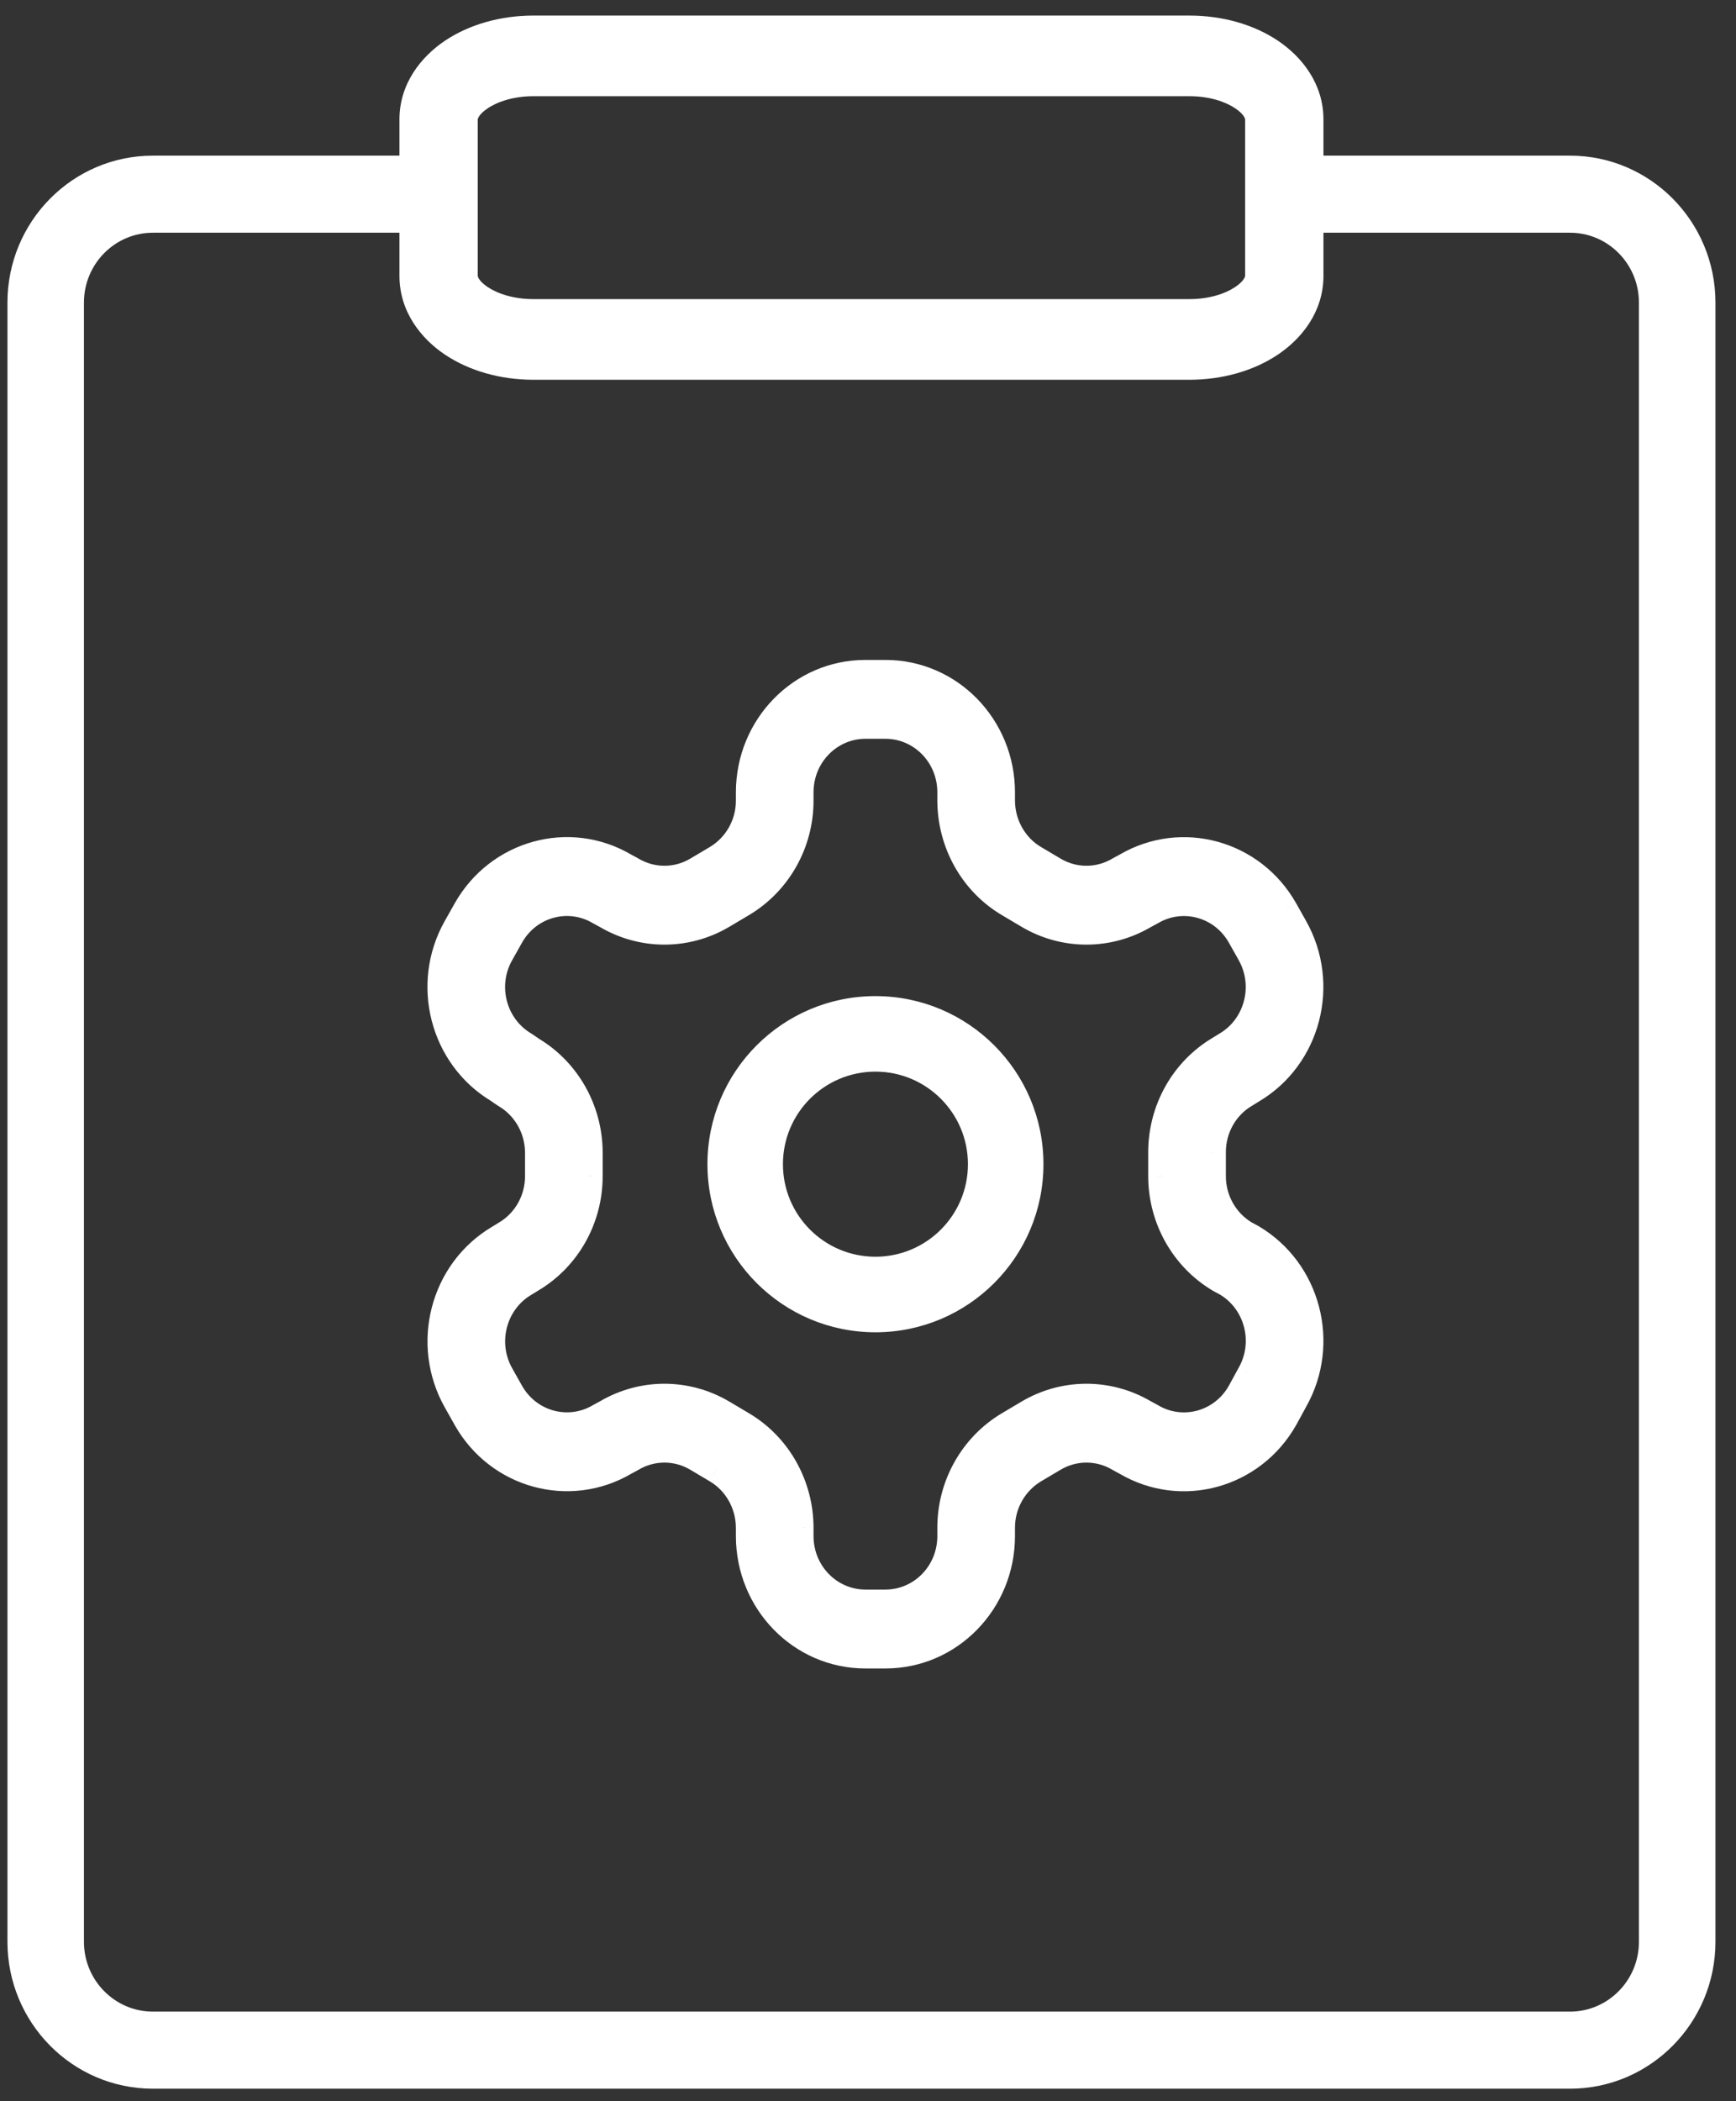 <svg xmlns="http://www.w3.org/2000/svg" width="62" height="75" viewBox="0 0 62 75" fill="none"><rect x="0" y="0" width="62" height="75" fill="#333333" stroke="none"/><mask id="path-1-outside-1_903_1370" maskUnits="userSpaceOnUse" x="-0.234" y="0.056" width="62" height="75" fill="black"><rect fill="white" x="-0.234" y="0.056" width="62" height="75"></rect><path fill-rule="evenodd" clip-rule="evenodd" d="M16.562 4.263C16.562 4.066 16.683 3.757 17.14 3.45C17.588 3.15 18.261 2.934 19.05 2.934H42.482C43.273 2.934 43.945 3.15 44.392 3.45C44.849 3.756 44.969 4.065 44.969 4.263V9.848C44.969 10.045 44.849 10.355 44.391 10.661C43.943 10.961 43.27 11.177 42.482 11.177H19.05C18.259 11.177 17.586 10.961 17.139 10.661C16.683 10.355 16.562 10.046 16.562 9.848V4.263ZM19.05 1.056C17.97 1.056 16.95 1.347 16.172 1.868C15.404 2.382 14.766 3.207 14.766 4.263V6.056H5.461C2.869 6.056 0.766 8.181 0.766 10.801V69.311C0.766 71.93 2.869 74.056 5.461 74.056H56.071C58.663 74.056 60.766 71.93 60.766 69.311V10.801C60.766 8.181 58.663 6.056 56.071 6.056H46.766V4.263C46.766 3.208 46.13 2.383 45.361 1.868C44.583 1.347 43.563 1.056 42.482 1.056H19.05ZM46.766 7.807V9.848C46.766 10.905 46.127 11.729 45.359 12.243C44.581 12.764 43.561 13.056 42.482 13.056H19.05C17.968 13.056 16.948 12.764 16.17 12.243C15.402 11.728 14.766 10.904 14.766 9.848V7.807H5.461C3.825 7.807 2.498 9.148 2.498 10.801V69.311C2.498 70.963 3.825 72.305 5.461 72.305H56.071C57.706 72.305 59.033 70.963 59.033 69.311V10.801C59.033 9.148 57.706 7.807 56.071 7.807H46.766ZM26.782 28.28C26.782 25.946 28.628 24.056 30.909 24.056H31.622C33.903 24.056 35.749 25.946 35.749 28.28V28.578C35.753 29.442 36.203 30.239 36.927 30.666L36.93 30.667L37.626 31.08C38.353 31.511 39.25 31.511 39.977 31.08L39.994 31.07L40.008 31.062L40.238 30.938C42.205 29.79 44.718 30.478 45.857 32.491L45.858 32.492L46.212 33.123C47.345 35.137 46.677 37.717 44.711 38.886L44.473 39.033L44.458 39.041C43.725 39.472 43.278 40.273 43.281 41.137L43.281 41.141L43.281 41.971L43.281 41.974C43.278 42.832 43.723 43.629 44.446 44.063L44.674 44.186C44.684 44.191 44.694 44.197 44.705 44.203C46.672 45.369 47.351 47.948 46.215 49.966L45.863 50.609L45.857 50.621C44.72 52.631 42.207 53.328 40.237 52.173L40.008 52.049C39.998 52.043 39.987 52.037 39.977 52.031C39.25 51.6 38.353 51.6 37.626 52.031L36.93 52.444C36.199 52.878 35.749 53.674 35.749 54.532V54.831C35.749 57.166 33.903 59.056 31.622 59.056H30.909C28.628 59.056 26.782 57.166 26.782 54.831V54.533C26.778 53.669 26.328 52.872 25.604 52.446L25.601 52.444L24.905 52.031C24.179 51.6 23.281 51.6 22.554 52.031C22.544 52.037 22.534 52.043 22.523 52.049L22.293 52.173C20.326 53.322 17.813 52.633 16.675 50.621L16.674 50.619L16.319 49.988C15.186 47.974 15.854 45.395 17.82 44.225L18.059 44.079L18.073 44.07C18.806 43.639 19.254 42.839 19.251 41.974L19.251 41.971V41.131C19.243 40.273 18.795 39.487 18.071 39.058C18.054 39.048 18.037 39.037 18.02 39.026L17.799 38.874C15.851 37.7 15.184 35.132 16.32 33.122L16.32 33.121L16.675 32.491C17.811 30.48 20.324 29.783 22.294 30.939L22.523 31.062C22.534 31.068 22.544 31.074 22.554 31.08C23.281 31.511 24.179 31.511 24.905 31.08L25.601 30.667C26.332 30.233 26.782 29.438 26.782 28.58V28.28ZM30.909 25.871C29.608 25.871 28.555 26.948 28.555 28.28V28.58C28.555 30.091 27.764 31.482 26.491 32.237L25.795 32.65C24.523 33.405 22.955 33.408 21.681 32.66L21.452 32.536C21.442 32.531 21.432 32.525 21.422 32.519C20.3 31.855 18.861 32.248 18.21 33.399L18.209 33.4L17.856 34.029L17.855 34.031C17.205 35.179 17.59 36.653 18.715 37.319C18.732 37.329 18.749 37.34 18.766 37.352L18.986 37.503C20.239 38.258 21.012 39.63 21.024 41.12L21.024 41.127V41.969C21.029 43.479 20.247 44.881 18.964 45.639L18.727 45.785L18.715 45.792C17.592 46.457 17.208 47.931 17.856 49.082L18.209 49.712L18.21 49.712C18.86 50.861 20.299 51.254 21.423 50.591C21.433 50.586 21.443 50.58 21.452 50.575L21.681 50.451C22.955 49.703 24.523 49.707 25.795 50.461L26.488 50.872L26.489 50.873C27.768 51.627 28.549 53.025 28.555 54.528L28.555 54.532L28.555 54.831C28.555 56.163 29.608 57.24 30.909 57.24H31.622C32.924 57.24 33.976 56.163 33.976 54.831V54.532C33.976 53.021 34.768 51.629 36.041 50.874L36.737 50.461C38.008 49.707 39.576 49.703 40.85 50.451L41.079 50.575C41.089 50.581 41.099 50.586 41.109 50.592C42.23 51.256 43.666 50.864 44.319 49.717L44.67 49.074L44.677 49.063C45.323 47.919 44.944 46.453 43.83 45.782L43.603 45.66C43.597 45.657 43.592 45.654 43.587 45.651C43.582 45.648 43.578 45.645 43.573 45.643C42.293 44.886 41.503 43.484 41.508 41.969V41.142C41.503 39.633 42.284 38.231 43.567 37.472L43.804 37.326L43.816 37.319C44.939 36.654 45.323 35.18 44.676 34.029L44.322 33.4L44.321 33.399C43.671 32.25 42.232 31.857 41.108 32.52C41.098 32.526 41.089 32.531 41.079 32.536L40.85 32.66C39.576 33.408 38.008 33.405 36.737 32.65L36.043 32.239L36.042 32.238C34.763 31.485 33.982 30.087 33.976 28.583L33.976 28.58V28.28C33.976 26.948 32.924 25.871 31.622 25.871H30.909ZM27.462 41.556C27.462 39.455 29.165 37.752 31.266 37.752C33.366 37.752 35.069 39.455 35.069 41.556C35.069 43.656 33.366 45.359 31.266 45.359C29.165 45.359 27.462 43.656 27.462 41.556ZM31.266 36.056C28.228 36.056 25.766 38.518 25.766 41.556C25.766 44.593 28.228 47.056 31.266 47.056C34.303 47.056 36.766 44.593 36.766 41.556C36.766 38.518 34.303 36.056 31.266 36.056Z"></path></mask><path fill-rule="evenodd" clip-rule="evenodd" d="M16.562 4.263C16.562 4.066 16.683 3.757 17.14 3.45C17.588 3.15 18.261 2.934 19.05 2.934H42.482C43.273 2.934 43.945 3.15 44.392 3.45C44.849 3.756 44.969 4.065 44.969 4.263V9.848C44.969 10.045 44.849 10.355 44.391 10.661C43.943 10.961 43.27 11.177 42.482 11.177H19.05C18.259 11.177 17.586 10.961 17.139 10.661C16.683 10.355 16.562 10.046 16.562 9.848V4.263ZM19.05 1.056C17.97 1.056 16.95 1.347 16.172 1.868C15.404 2.382 14.766 3.207 14.766 4.263V6.056H5.461C2.869 6.056 0.766 8.181 0.766 10.801V69.311C0.766 71.93 2.869 74.056 5.461 74.056H56.071C58.663 74.056 60.766 71.93 60.766 69.311V10.801C60.766 8.181 58.663 6.056 56.071 6.056H46.766V4.263C46.766 3.208 46.13 2.383 45.361 1.868C44.583 1.347 43.563 1.056 42.482 1.056H19.05ZM46.766 7.807V9.848C46.766 10.905 46.127 11.729 45.359 12.243C44.581 12.764 43.561 13.056 42.482 13.056H19.05C17.968 13.056 16.948 12.764 16.17 12.243C15.402 11.728 14.766 10.904 14.766 9.848V7.807H5.461C3.825 7.807 2.498 9.148 2.498 10.801V69.311C2.498 70.963 3.825 72.305 5.461 72.305H56.071C57.706 72.305 59.033 70.963 59.033 69.311V10.801C59.033 9.148 57.706 7.807 56.071 7.807H46.766ZM26.782 28.28C26.782 25.946 28.628 24.056 30.909 24.056H31.622C33.903 24.056 35.749 25.946 35.749 28.28V28.578C35.753 29.442 36.203 30.239 36.927 30.666L36.93 30.667L37.626 31.08C38.353 31.511 39.25 31.511 39.977 31.08L39.994 31.07L40.008 31.062L40.238 30.938C42.205 29.79 44.718 30.478 45.857 32.491L45.858 32.492L46.212 33.123C47.345 35.137 46.677 37.717 44.711 38.886L44.473 39.033L44.458 39.041C43.725 39.472 43.278 40.273 43.281 41.137L43.281 41.141L43.281 41.971L43.281 41.974C43.278 42.832 43.723 43.629 44.446 44.063L44.674 44.186C44.684 44.191 44.694 44.197 44.705 44.203C46.672 45.369 47.351 47.948 46.215 49.966L45.863 50.609L45.857 50.621C44.72 52.631 42.207 53.328 40.237 52.173L40.008 52.049C39.998 52.043 39.987 52.037 39.977 52.031C39.25 51.6 38.353 51.6 37.626 52.031L36.93 52.444C36.199 52.878 35.749 53.674 35.749 54.532V54.831C35.749 57.166 33.903 59.056 31.622 59.056H30.909C28.628 59.056 26.782 57.166 26.782 54.831V54.533C26.778 53.669 26.328 52.872 25.604 52.446L25.601 52.444L24.905 52.031C24.179 51.6 23.281 51.6 22.554 52.031C22.544 52.037 22.534 52.043 22.523 52.049L22.293 52.173C20.326 53.322 17.813 52.633 16.675 50.621L16.674 50.619L16.319 49.988C15.186 47.974 15.854 45.395 17.82 44.225L18.059 44.079L18.073 44.07C18.806 43.639 19.254 42.839 19.251 41.974L19.251 41.971V41.131C19.243 40.273 18.795 39.487 18.071 39.058C18.054 39.048 18.037 39.037 18.02 39.026L17.799 38.874C15.851 37.7 15.184 35.132 16.32 33.122L16.32 33.121L16.675 32.491C17.811 30.48 20.324 29.783 22.294 30.939L22.523 31.062C22.534 31.068 22.544 31.074 22.554 31.08C23.281 31.511 24.179 31.511 24.905 31.08L25.601 30.667C26.332 30.233 26.782 29.438 26.782 28.58V28.28ZM30.909 25.871C29.608 25.871 28.555 26.948 28.555 28.28V28.58C28.555 30.091 27.764 31.482 26.491 32.237L25.795 32.65C24.523 33.405 22.955 33.408 21.681 32.66L21.452 32.536C21.442 32.531 21.432 32.525 21.422 32.519C20.3 31.855 18.861 32.248 18.21 33.399L18.209 33.4L17.856 34.029L17.855 34.031C17.205 35.179 17.59 36.653 18.715 37.319C18.732 37.329 18.749 37.34 18.766 37.352L18.986 37.503C20.239 38.258 21.012 39.63 21.024 41.12L21.024 41.127V41.969C21.029 43.479 20.247 44.881 18.964 45.639L18.727 45.785L18.715 45.792C17.592 46.457 17.208 47.931 17.856 49.082L18.209 49.712L18.21 49.712C18.86 50.861 20.299 51.254 21.423 50.591C21.433 50.586 21.443 50.58 21.452 50.575L21.681 50.451C22.955 49.703 24.523 49.707 25.795 50.461L26.488 50.872L26.489 50.873C27.768 51.627 28.549 53.025 28.555 54.528L28.555 54.532L28.555 54.831C28.555 56.163 29.608 57.24 30.909 57.24H31.622C32.924 57.24 33.976 56.163 33.976 54.831V54.532C33.976 53.021 34.768 51.629 36.041 50.874L36.737 50.461C38.008 49.707 39.576 49.703 40.85 50.451L41.079 50.575C41.089 50.581 41.099 50.586 41.109 50.592C42.23 51.256 43.666 50.864 44.319 49.717L44.67 49.074L44.677 49.063C45.323 47.919 44.944 46.453 43.83 45.782L43.603 45.66C43.597 45.657 43.592 45.654 43.587 45.651C43.582 45.648 43.578 45.645 43.573 45.643C42.293 44.886 41.503 43.484 41.508 41.969V41.142C41.503 39.633 42.284 38.231 43.567 37.472L43.804 37.326L43.816 37.319C44.939 36.654 45.323 35.18 44.676 34.029L44.322 33.4L44.321 33.399C43.671 32.25 42.232 31.857 41.108 32.52C41.098 32.526 41.089 32.531 41.079 32.536L40.85 32.66C39.576 33.408 38.008 33.405 36.737 32.65L36.043 32.239L36.042 32.238C34.763 31.485 33.982 30.087 33.976 28.583L33.976 28.58V28.28C33.976 26.948 32.924 25.871 31.622 25.871H30.909ZM27.462 41.556C27.462 39.455 29.165 37.752 31.266 37.752C33.366 37.752 35.069 39.455 35.069 41.556C35.069 43.656 33.366 45.359 31.266 45.359C29.165 45.359 27.462 43.656 27.462 41.556ZM31.266 36.056C28.228 36.056 25.766 38.518 25.766 41.556C25.766 44.593 28.228 47.056 31.266 47.056C34.303 47.056 36.766 44.593 36.766 41.556C36.766 38.518 34.303 36.056 31.266 36.056Z" fill="white"></path><path d="M17.14 3.45L16.862 3.035L16.862 3.035L17.14 3.45ZM44.392 3.45L44.671 3.035L44.671 3.035L44.392 3.45ZM44.391 10.661L44.113 10.246L44.113 10.246L44.391 10.661ZM17.139 10.661L16.861 11.077L16.861 11.077L17.139 10.661ZM16.172 1.868L16.45 2.283L16.45 2.283L16.172 1.868ZM14.766 6.056V6.556C15.042 6.556 15.266 6.332 15.266 6.056H14.766ZM46.766 6.056H46.266C46.266 6.332 46.489 6.556 46.766 6.556V6.056ZM45.361 1.868L45.083 2.283L45.083 2.283L45.361 1.868ZM46.766 7.807V7.307C46.489 7.307 46.266 7.531 46.266 7.807H46.766ZM45.359 12.243L45.081 11.828L45.081 11.828L45.359 12.243ZM16.17 12.243L15.892 12.659L15.892 12.659L16.17 12.243ZM14.766 7.807H15.266C15.266 7.531 15.042 7.307 14.766 7.307V7.807ZM35.749 28.578H35.249L35.249 28.58L35.749 28.578ZM36.927 30.666L37.181 30.235L37.181 30.235L36.927 30.666ZM36.93 30.667L37.185 30.237L37.184 30.236L36.93 30.667ZM37.626 31.08L37.881 30.65L37.881 30.65L37.626 31.08ZM39.977 31.08L39.727 30.647L39.722 30.65L39.977 31.08ZM39.994 31.07L39.752 30.632L39.743 30.637L39.994 31.07ZM40.008 31.062L39.77 30.622L39.767 30.625L40.008 31.062ZM40.238 30.938L40.476 31.378C40.48 31.376 40.485 31.373 40.49 31.37L40.238 30.938ZM45.857 32.491L46.292 32.245L46.292 32.245L45.857 32.491ZM45.858 32.492L46.294 32.247L46.293 32.246L45.858 32.492ZM46.212 33.123L45.776 33.368L45.776 33.368L46.212 33.123ZM44.711 38.886L44.455 38.457L44.449 38.46L44.711 38.886ZM44.473 39.033L44.73 39.461L44.734 39.459L44.473 39.033ZM44.458 39.041L44.712 39.472L44.716 39.47L44.458 39.041ZM43.281 41.137L43.781 41.135L43.781 41.135L43.281 41.137ZM43.281 41.141L43.781 41.141L43.781 41.139L43.281 41.141ZM43.281 41.971L43.781 41.972L43.781 41.971L43.281 41.971ZM43.281 41.974L43.781 41.976L43.781 41.975L43.281 41.974ZM44.446 44.063L44.189 44.492C44.196 44.495 44.202 44.499 44.209 44.503L44.446 44.063ZM44.674 44.186L44.436 44.626L44.436 44.626L44.674 44.186ZM44.705 44.203L44.959 43.773L44.959 43.773L44.705 44.203ZM46.215 49.966L45.779 49.72L45.776 49.726L46.215 49.966ZM45.863 50.609L46.3 50.852L46.302 50.849L45.863 50.609ZM45.857 50.621L46.292 50.867L46.294 50.864L45.857 50.621ZM40.237 52.173L40.49 51.741C40.485 51.738 40.48 51.736 40.475 51.733L40.237 52.173ZM40.008 52.049L40.246 51.609L40.245 51.609L40.008 52.049ZM39.977 52.031L40.232 51.601L40.232 51.601L39.977 52.031ZM37.626 52.031L37.881 52.461L37.881 52.461L37.626 52.031ZM36.93 52.444L36.675 52.014L36.675 52.014L36.93 52.444ZM26.782 54.533L27.282 54.533L27.282 54.531L26.782 54.533ZM25.604 52.446L25.349 52.876L25.35 52.877L25.604 52.446ZM25.601 52.444L25.346 52.874L25.347 52.875L25.601 52.444ZM24.905 52.031L24.65 52.461L24.65 52.461L24.905 52.031ZM22.554 52.031L22.299 51.601L22.299 51.601L22.554 52.031ZM22.523 52.049L22.286 51.609L22.286 51.609L22.523 52.049ZM22.293 52.173L22.056 51.733C22.051 51.736 22.046 51.739 22.041 51.741L22.293 52.173ZM16.675 50.621L16.239 50.866L16.239 50.867L16.675 50.621ZM16.674 50.619L16.238 50.864L16.238 50.864L16.674 50.619ZM16.319 49.988L16.755 49.743L16.755 49.743L16.319 49.988ZM17.82 44.225L18.076 44.655L18.082 44.651L17.82 44.225ZM18.059 44.079L17.801 43.65L17.797 43.653L18.059 44.079ZM18.073 44.07L17.82 43.639L17.815 43.642L18.073 44.07ZM19.251 41.974L18.751 41.975L18.751 41.976L19.251 41.974ZM19.251 41.971L18.751 41.971L18.751 41.972L19.251 41.971ZM19.251 41.131H19.751L19.75 41.126L19.251 41.131ZM18.071 39.058L18.326 38.628L18.326 38.628L18.071 39.058ZM18.02 39.026L18.303 38.614L18.303 38.614L18.02 39.026ZM17.799 38.874L18.083 38.462C18.075 38.456 18.066 38.451 18.058 38.446L17.799 38.874ZM16.32 33.122L15.884 32.876L15.884 32.876L16.32 33.122ZM16.32 33.121L16.755 33.367L16.756 33.366L16.32 33.121ZM16.675 32.491L16.239 32.245L16.239 32.245L16.675 32.491ZM22.294 30.939L22.041 31.37C22.046 31.373 22.051 31.376 22.056 31.379L22.294 30.939ZM22.523 31.062L22.286 31.502L22.286 31.502L22.523 31.062ZM22.554 31.08L22.299 31.51L22.299 31.51L22.554 31.08ZM24.905 31.08L24.65 30.65L24.65 30.65L24.905 31.08ZM25.601 30.667L25.857 31.097L25.857 31.097L25.601 30.667ZM26.491 32.237L26.746 32.667L26.746 32.667L26.491 32.237ZM25.795 32.65L25.54 32.22L25.54 32.22L25.795 32.65ZM21.681 32.66L21.935 32.229C21.929 32.226 21.924 32.223 21.919 32.22L21.681 32.66ZM21.452 32.536L21.215 32.976L21.215 32.976L21.452 32.536ZM21.422 32.519L21.677 32.089L21.677 32.089L21.422 32.519ZM18.21 33.399L18.645 33.646L18.645 33.645L18.21 33.399ZM18.209 33.4L17.774 33.153L17.773 33.155L18.209 33.4ZM17.856 34.029L18.291 34.274L18.292 34.274L17.856 34.029ZM17.855 34.031L18.29 34.277L18.29 34.276L17.855 34.031ZM18.715 37.319L18.46 37.749L18.46 37.749L18.715 37.319ZM18.766 37.352L19.049 36.94L19.049 36.94L18.766 37.352ZM18.986 37.503L18.702 37.915C18.711 37.921 18.719 37.926 18.728 37.932L18.986 37.503ZM21.024 41.12L21.524 41.118L21.524 41.116L21.024 41.12ZM21.024 41.127L21.524 41.127L21.524 41.125L21.024 41.127ZM21.024 41.969H20.524L20.524 41.971L21.024 41.969ZM18.964 45.639L18.71 45.209L18.702 45.213L18.964 45.639ZM18.727 45.785L18.985 46.213L18.989 46.211L18.727 45.785ZM18.715 45.792L18.97 46.222L18.973 46.22L18.715 45.792ZM17.856 49.082L18.291 48.837L18.291 48.837L17.856 49.082ZM18.209 49.712L17.773 49.956L17.774 49.959L18.209 49.712ZM18.21 49.712L18.645 49.466L18.645 49.465L18.21 49.712ZM21.423 50.591L21.169 50.16L21.169 50.161L21.423 50.591ZM21.452 50.575L21.215 50.135L21.215 50.135L21.452 50.575ZM21.681 50.451L21.919 50.891C21.924 50.888 21.929 50.886 21.935 50.883L21.681 50.451ZM25.795 50.461L25.54 50.891L25.54 50.891L25.795 50.461ZM26.488 50.872L26.233 51.302L26.234 51.303L26.488 50.872ZM26.489 50.873L26.235 51.304L26.235 51.304L26.489 50.873ZM28.555 54.528L28.055 54.53L28.055 54.53L28.555 54.528ZM28.555 54.532L29.055 54.532L29.055 54.53L28.555 54.532ZM28.555 54.831L28.055 54.831V54.831H28.555ZM36.041 50.874L35.785 50.444L35.785 50.444L36.041 50.874ZM36.737 50.461L36.992 50.891L36.992 50.891L36.737 50.461ZM40.85 50.451L40.597 50.883C40.602 50.886 40.607 50.888 40.612 50.891L40.85 50.451ZM41.079 50.575L40.841 51.015L40.841 51.015L41.079 50.575ZM41.109 50.592L40.854 51.022L40.855 51.022L41.109 50.592ZM44.319 49.717L44.754 49.964L44.758 49.957L44.319 49.717ZM44.67 49.074L44.233 48.831L44.231 48.834L44.67 49.074ZM44.677 49.063L44.241 48.816L44.24 48.82L44.677 49.063ZM43.83 45.782L44.088 45.354C44.081 45.35 44.075 45.346 44.068 45.342L43.83 45.782ZM43.603 45.66L43.84 45.22L43.84 45.22L43.603 45.66ZM43.587 45.651L43.34 46.085L43.34 46.086L43.587 45.651ZM43.573 45.643L43.319 46.074L43.319 46.074L43.573 45.643ZM41.508 41.969L42.008 41.971V41.969H41.508ZM41.508 41.142L42.008 41.142L42.008 41.14L41.508 41.142ZM43.567 37.472L43.822 37.903L43.829 37.898L43.567 37.472ZM43.804 37.326L43.546 36.898L43.542 36.9L43.804 37.326ZM43.816 37.319L43.561 36.889L43.558 36.891L43.816 37.319ZM44.676 34.029L44.24 34.274L44.24 34.274L44.676 34.029ZM44.322 33.4L43.886 33.644L43.886 33.645L44.322 33.4ZM44.321 33.399L44.758 33.154L44.757 33.153L44.321 33.399ZM41.108 32.52L40.854 32.089L40.854 32.089L41.108 32.52ZM41.079 32.536L40.841 32.096L40.841 32.096L41.079 32.536ZM40.85 32.66L40.612 32.22C40.607 32.223 40.602 32.226 40.597 32.229L40.85 32.66ZM36.737 32.65L36.992 32.22L36.992 32.22L36.737 32.65ZM36.043 32.239L36.298 31.809L36.297 31.808L36.043 32.239ZM36.042 32.238L35.788 32.669L35.788 32.669L36.042 32.238ZM33.976 28.583L33.476 28.584L33.476 28.585L33.976 28.583ZM33.976 28.58L33.476 28.58L33.476 28.581L33.976 28.58ZM16.862 3.035C16.31 3.404 16.062 3.852 16.062 4.263H17.062C17.062 4.28 17.055 4.109 17.419 3.866L16.862 3.035ZM19.05 2.434C18.176 2.434 17.403 2.673 16.862 3.035L17.419 3.866C17.773 3.628 18.347 3.434 19.05 3.434V2.434ZM42.482 2.434H19.05V3.434H42.482V2.434ZM44.671 3.035C44.131 2.673 43.358 2.434 42.482 2.434V3.434C43.187 3.434 43.76 3.628 44.114 3.865L44.671 3.035ZM45.469 4.263C45.469 3.852 45.222 3.404 44.671 3.035L44.114 3.865C44.476 4.108 44.469 4.279 44.469 4.263H45.469ZM45.469 9.848V4.263H44.469V9.848H45.469ZM44.669 11.077C45.221 10.707 45.469 10.259 45.469 9.848H44.469C44.469 9.831 44.476 10.002 44.113 10.246L44.669 11.077ZM42.482 11.677C43.356 11.677 44.128 11.439 44.669 11.077L44.113 10.246C43.758 10.483 43.185 10.677 42.482 10.677V11.677ZM19.05 11.677H42.482V10.677H19.05V11.677ZM16.861 11.077C17.401 11.439 18.173 11.677 19.05 11.677V10.677C18.344 10.677 17.771 10.483 17.417 10.246L16.861 11.077ZM16.062 9.848C16.062 10.259 16.309 10.707 16.861 11.077L17.417 10.246C17.056 10.004 17.062 9.833 17.062 9.848H16.062ZM16.062 4.263V9.848H17.062V4.263H16.062ZM16.45 2.283C17.135 1.825 18.055 1.556 19.05 1.556V0.556C17.885 0.556 16.765 0.869 15.894 1.452L16.45 2.283ZM15.266 4.263C15.266 3.426 15.77 2.739 16.45 2.283L15.894 1.452C15.038 2.026 14.266 2.987 14.266 4.263H15.266ZM15.266 6.056V4.263H14.266V6.056H15.266ZM5.461 6.556H14.766V5.556H5.461V6.556ZM1.266 10.801C1.266 8.452 3.15 6.556 5.461 6.556V5.556C2.587 5.556 0.266 7.91 0.266 10.801H1.266ZM1.266 69.311V10.801H0.266V69.311H1.266ZM5.461 73.556C3.15 73.556 1.266 71.659 1.266 69.311H0.266C0.266 72.201 2.587 74.556 5.461 74.556V73.556ZM56.071 73.556H5.461V74.556H56.071V73.556ZM60.266 69.311C60.266 71.659 58.382 73.556 56.071 73.556V74.556C58.944 74.556 61.266 72.201 61.266 69.311H60.266ZM60.266 10.801V69.311H61.266V10.801H60.266ZM56.071 6.556C58.382 6.556 60.266 8.452 60.266 10.801H61.266C61.266 7.91 58.944 5.556 56.071 5.556V6.556ZM46.766 6.556H56.071V5.556H46.766V6.556ZM46.266 4.263V6.056H47.266V4.263H46.266ZM45.083 2.283C45.763 2.739 46.266 3.427 46.266 4.263H47.266C47.266 2.989 46.496 2.027 45.64 1.453L45.083 2.283ZM42.482 1.556C43.478 1.556 44.398 1.825 45.083 2.283L45.64 1.453C44.769 0.869 43.648 0.556 42.482 0.556V1.556ZM19.05 1.556H42.482V0.556H19.05V1.556ZM47.266 9.848V7.807H46.266V9.848H47.266ZM45.637 12.659C46.494 12.086 47.266 11.124 47.266 9.848H46.266C46.266 10.685 45.761 11.373 45.081 11.828L45.637 12.659ZM42.482 13.556C43.646 13.556 44.766 13.242 45.637 12.659L45.081 11.828C44.396 12.287 43.476 12.556 42.482 12.556V13.556ZM19.05 13.556H42.482V12.556H19.05V13.556ZM15.892 12.659C16.763 13.242 17.883 13.556 19.05 13.556V12.556C18.053 12.556 17.133 12.287 16.448 11.828L15.892 12.659ZM14.266 9.848C14.266 11.123 15.035 12.084 15.892 12.659L16.448 11.828C15.768 11.372 15.266 10.684 15.266 9.848H14.266ZM14.266 7.807V9.848H15.266V7.807H14.266ZM5.461 8.307H14.766V7.307H5.461V8.307ZM2.998 10.801C2.998 9.419 4.107 8.307 5.461 8.307V7.307C3.544 7.307 1.998 8.877 1.998 10.801H2.998ZM2.998 69.311V10.801H1.998V69.311H2.998ZM5.461 71.805C4.107 71.805 2.998 70.692 2.998 69.311H1.998C1.998 71.234 3.544 72.805 5.461 72.805V71.805ZM56.071 71.805H5.461V72.805H56.071V71.805ZM58.533 69.311C58.533 70.692 57.425 71.805 56.071 71.805V72.805C57.987 72.805 59.533 71.234 59.533 69.311H58.533ZM58.533 10.801V69.311H59.533V10.801H58.533ZM56.071 8.307C57.425 8.307 58.533 9.419 58.533 10.801H59.533C59.533 8.877 57.987 7.307 56.071 7.307V8.307ZM46.766 8.307H56.071V7.307H46.766V8.307ZM30.909 23.556C28.341 23.556 26.282 25.681 26.282 28.28H27.282C27.282 26.211 28.915 24.556 30.909 24.556V23.556ZM31.622 23.556H30.909V24.556H31.622V23.556ZM36.249 28.28C36.249 25.681 34.19 23.556 31.622 23.556V24.556C33.616 24.556 35.249 26.211 35.249 28.28H36.249ZM36.249 28.578V28.28H35.249V28.578H36.249ZM37.181 30.235C36.614 29.901 36.252 29.27 36.249 28.576L35.249 28.58C35.254 29.615 35.793 30.578 36.674 31.096L37.181 30.235ZM37.184 30.236L37.181 30.235L36.674 31.096L36.676 31.098L37.184 30.236ZM37.881 30.65L37.185 30.237L36.675 31.097L37.371 31.51L37.881 30.65ZM39.722 30.65C39.152 30.988 38.45 30.988 37.881 30.65L37.371 31.51C38.255 32.035 39.348 32.035 40.232 31.51L39.722 30.65ZM39.743 30.637L39.727 30.647L40.227 31.513L40.244 31.503L39.743 30.637ZM39.767 30.625L39.752 30.633L40.235 31.508L40.25 31.5L39.767 30.625ZM40.001 30.498L39.771 30.622L40.245 31.502L40.476 31.378L40.001 30.498ZM46.292 32.245C45.019 29.993 42.198 29.215 39.986 30.506L40.49 31.37C42.213 30.364 44.418 30.962 45.421 32.737L46.292 32.245ZM46.293 32.246L46.292 32.245L45.421 32.737L45.422 32.739L46.293 32.246ZM46.648 32.878L46.294 32.248L45.422 32.737L45.776 33.368L46.648 32.878ZM44.966 39.316C47.171 38.005 47.911 35.123 46.648 32.878L45.776 33.368C46.779 35.151 46.183 37.429 44.455 38.457L44.966 39.316ZM44.734 39.459L44.972 39.312L44.449 38.46L44.211 38.607L44.734 39.459ZM44.716 39.47L44.73 39.461L44.215 38.604L44.201 38.613L44.716 39.47ZM43.781 41.135C43.778 40.444 44.136 39.811 44.712 39.472L44.205 38.61C43.314 39.134 42.777 40.101 42.781 41.139L43.781 41.135ZM43.781 41.139L43.781 41.135L42.781 41.139L42.781 41.142L43.781 41.139ZM43.781 41.971L43.781 41.141L42.781 41.141L42.781 41.971L43.781 41.971ZM43.781 41.975L43.781 41.972L42.781 41.97L42.781 41.973L43.781 41.975ZM44.703 43.634C44.134 43.292 43.778 42.66 43.781 41.976L42.781 41.972C42.777 43.003 43.312 43.965 44.189 44.492L44.703 43.634ZM44.911 43.746L44.684 43.623L44.209 44.503L44.436 44.626L44.911 43.746ZM44.959 43.773C44.944 43.764 44.928 43.754 44.911 43.746L44.436 44.626C44.441 44.628 44.445 44.631 44.45 44.633L44.959 43.773ZM46.65 50.211C47.918 47.96 47.164 45.079 44.959 43.773L44.45 44.633C46.179 45.658 46.785 47.935 45.779 49.72L46.65 50.211ZM46.302 50.849L46.653 50.206L45.776 49.726L45.424 50.37L46.302 50.849ZM46.294 50.864L46.3 50.852L45.426 50.366L45.42 50.378L46.294 50.864ZM39.984 52.604C42.201 53.904 45.021 53.115 46.292 50.867L45.421 50.375C44.419 52.148 42.214 52.752 40.49 51.741L39.984 52.604ZM39.771 52.489L40 52.613L40.475 51.733L40.246 51.609L39.771 52.489ZM39.722 52.461C39.738 52.471 39.754 52.48 39.771 52.489L40.245 51.609C40.241 51.606 40.237 51.604 40.232 51.601L39.722 52.461ZM37.881 52.461C38.45 52.123 39.152 52.123 39.722 52.461L40.232 51.601C39.348 51.077 38.255 51.077 37.371 51.601L37.881 52.461ZM37.185 52.874L37.881 52.461L37.371 51.601L36.675 52.014L37.185 52.874ZM36.249 54.532C36.249 53.848 36.608 53.217 37.185 52.874L36.675 52.014C35.79 52.539 35.249 53.499 35.249 54.532H36.249ZM36.249 54.831V54.532H35.249V54.831H36.249ZM31.622 59.556C34.19 59.556 36.249 57.431 36.249 54.831H35.249C35.249 56.9 33.616 58.556 31.622 58.556V59.556ZM30.909 59.556H31.622V58.556H30.909V59.556ZM26.282 54.831C26.282 57.431 28.341 59.556 30.909 59.556V58.556C28.915 58.556 27.282 56.9 27.282 54.831H26.282ZM26.282 54.533V54.831H27.282V54.533H26.282ZM25.35 52.877C25.917 53.211 26.279 53.842 26.282 54.535L27.282 54.531C27.277 53.496 26.739 52.534 25.858 52.015L25.35 52.877ZM25.347 52.875L25.349 52.876L25.858 52.015L25.856 52.014L25.347 52.875ZM24.65 52.461L25.346 52.874L25.857 52.014L25.161 51.601L24.65 52.461ZM22.809 52.461C23.379 52.123 24.081 52.123 24.65 52.461L25.161 51.601C24.276 51.077 23.183 51.077 22.299 51.601L22.809 52.461ZM22.761 52.489C22.777 52.48 22.793 52.471 22.809 52.461L22.299 51.601C22.295 51.604 22.29 51.606 22.286 51.609L22.761 52.489ZM22.531 52.613L22.761 52.489L22.286 51.609L22.056 51.733L22.531 52.613ZM16.239 50.867C17.512 53.118 20.333 53.897 22.545 52.605L22.041 51.741C20.319 52.747 18.113 52.149 17.11 50.375L16.239 50.867ZM16.238 50.864L16.239 50.866L17.11 50.375L17.109 50.373L16.238 50.864ZM15.883 50.233L16.238 50.864L17.109 50.374L16.755 49.743L15.883 50.233ZM17.565 43.795C15.36 45.107 14.62 47.988 15.883 50.233L16.755 49.743C15.752 47.96 16.348 45.683 18.076 44.655L17.565 43.795ZM17.797 43.653L17.559 43.799L18.082 44.651L18.32 44.505L17.797 43.653ZM17.815 43.642L17.801 43.65L18.316 44.507L18.331 44.498L17.815 43.642ZM18.751 41.976C18.753 42.668 18.395 43.3 17.82 43.639L18.326 44.501C19.217 43.977 19.754 43.01 19.751 41.972L18.751 41.976ZM18.751 41.972L18.751 41.975L19.751 41.974L19.751 41.97L18.751 41.972ZM18.751 41.131V41.971H19.751V41.131H18.751ZM17.817 39.489C18.386 39.826 18.744 40.449 18.751 41.135L19.75 41.126C19.741 40.098 19.204 39.148 18.326 38.628L17.817 39.489ZM17.736 39.437C17.762 39.455 17.789 39.473 17.817 39.489L18.326 38.628C18.318 38.623 18.311 38.619 18.303 38.614L17.736 39.437ZM17.516 39.286L17.736 39.437L18.303 38.614L18.083 38.462L17.516 39.286ZM15.884 32.876C14.618 35.118 15.358 37.986 17.541 39.302L18.058 38.446C16.345 37.413 15.751 35.146 16.755 33.368L15.884 32.876ZM15.885 32.875L15.884 32.876L16.755 33.368L16.755 33.367L15.885 32.875ZM16.239 32.245L15.884 32.876L16.756 33.366L17.11 32.736L16.239 32.245ZM22.547 30.507C20.331 29.207 17.51 29.997 16.239 32.245L17.11 32.737C18.113 30.963 20.318 30.359 22.041 31.37L22.547 30.507ZM22.761 30.622L22.531 30.499L22.056 31.379L22.286 31.502L22.761 30.622ZM22.809 30.65C22.793 30.64 22.777 30.631 22.761 30.622L22.286 31.502C22.29 31.505 22.295 31.507 22.299 31.51L22.809 30.65ZM24.65 30.65C24.081 30.988 23.379 30.988 22.809 30.65L22.299 31.51C23.183 32.035 24.276 32.035 25.161 31.51L24.65 30.65ZM25.346 30.237L24.65 30.65L25.161 31.51L25.857 31.097L25.346 30.237ZM26.282 28.58C26.282 29.264 25.923 29.895 25.346 30.237L25.857 31.097C26.741 30.572 27.282 29.612 27.282 28.58H26.282ZM26.282 28.28V28.58H27.282V28.28H26.282ZM29.055 28.28C29.055 27.213 29.895 26.371 30.909 26.371V25.371C29.32 25.371 28.055 26.683 28.055 28.28H29.055ZM29.055 28.58V28.28H28.055V28.58H29.055ZM26.746 32.667C28.172 31.821 29.055 30.265 29.055 28.58H28.055C28.055 29.916 27.355 31.143 26.235 31.808L26.746 32.667ZM26.05 33.08L26.746 32.667L26.235 31.808L25.54 32.22L26.05 33.08ZM21.428 33.091C22.859 33.931 24.622 33.928 26.05 33.08L25.54 32.22C24.425 32.882 23.052 32.885 21.935 32.229L21.428 33.091ZM21.215 32.976L21.444 33.1L21.919 32.22L21.69 32.096L21.215 32.976ZM21.167 32.949C21.183 32.959 21.199 32.968 21.215 32.976L21.69 32.096C21.685 32.094 21.681 32.092 21.677 32.089L21.167 32.949ZM18.645 33.645C19.161 32.733 20.292 32.431 21.167 32.949L21.677 32.089C20.309 31.278 18.561 31.764 17.775 33.153L18.645 33.645ZM18.644 33.646L18.645 33.646L17.775 33.152L17.774 33.153L18.644 33.646ZM18.292 34.274L18.645 33.645L17.773 33.155L17.42 33.784L18.292 34.274ZM18.29 34.276L18.291 34.274L17.42 33.783L17.419 33.785L18.29 34.276ZM18.97 36.889C18.083 36.364 17.772 35.192 18.29 34.277L17.419 33.785C16.638 35.166 17.097 36.942 18.46 37.749L18.97 36.889ZM19.049 36.94C19.023 36.922 18.997 36.905 18.97 36.889L18.46 37.749C18.468 37.754 18.475 37.758 18.482 37.763L19.049 36.94ZM19.27 37.092L19.049 36.94L18.482 37.763L18.702 37.915L19.27 37.092ZM21.524 41.116C21.511 39.456 20.65 37.921 19.244 37.075L18.728 37.932C19.829 38.595 20.514 39.804 20.524 41.124L21.524 41.116ZM21.524 41.125L21.524 41.118L20.524 41.122L20.524 41.129L21.524 41.125ZM21.524 41.969V41.127H20.524V41.969H21.524ZM19.218 46.07C20.659 45.218 21.529 43.65 21.524 41.968L20.524 41.971C20.528 43.308 19.836 44.543 18.71 45.209L19.218 46.07ZM18.989 46.211L19.226 46.065L18.702 45.213L18.465 45.359L18.989 46.211ZM18.973 46.22L18.985 46.213L18.469 45.357L18.457 45.364L18.973 46.22ZM18.291 48.837C17.774 47.918 18.086 46.746 18.97 46.222L18.46 45.362C17.098 46.169 16.642 47.945 17.42 49.328L18.291 48.837ZM18.645 49.467L18.291 48.837L17.42 49.328L17.773 49.956L18.645 49.467ZM18.645 49.465L18.644 49.465L17.774 49.959L17.775 49.959L18.645 49.465ZM21.169 50.161C20.291 50.679 19.16 50.376 18.645 49.466L17.775 49.959C18.56 51.346 20.308 51.829 21.677 51.022L21.169 50.161ZM21.215 50.135C21.2 50.143 21.184 50.152 21.169 50.16L21.677 51.022C21.681 51.02 21.686 51.017 21.69 51.015L21.215 50.135ZM21.444 50.011L21.215 50.135L21.69 51.015L21.919 50.891L21.444 50.011ZM26.05 50.031C24.622 49.184 22.859 49.18 21.428 50.02L21.935 50.883C23.052 50.227 24.425 50.23 25.54 50.891L26.05 50.031ZM26.743 50.442L26.05 50.031L25.54 50.891L26.233 51.302L26.743 50.442ZM26.744 50.443L26.742 50.442L26.234 51.303L26.235 51.304L26.744 50.443ZM29.055 54.526C29.049 52.852 28.179 51.288 26.743 50.442L26.235 51.304C27.357 51.965 28.05 53.197 28.055 54.53L29.055 54.526ZM29.055 54.53L29.055 54.526L28.055 54.53L28.055 54.533L29.055 54.53ZM29.055 54.831L29.055 54.532L28.055 54.532L28.055 54.831L29.055 54.831ZM30.909 56.74C29.895 56.74 29.055 55.898 29.055 54.831H28.055C28.055 56.428 29.32 57.74 30.909 57.74V56.74ZM31.622 56.74H30.909V57.74H31.622V56.74ZM33.476 54.831C33.476 55.898 32.637 56.74 31.622 56.74V57.74C33.211 57.74 34.476 56.428 34.476 54.831H33.476ZM33.476 54.532V54.831H34.476V54.532H33.476ZM35.785 50.444C34.359 51.29 33.476 52.846 33.476 54.532H34.476C34.476 53.195 35.176 51.968 36.296 51.304L35.785 50.444ZM36.481 50.031L35.785 50.444L36.296 51.304L36.992 50.891L36.481 50.031ZM41.103 50.02C39.672 49.18 37.909 49.184 36.481 50.031L36.992 50.891C38.106 50.23 39.48 50.227 40.597 50.883L41.103 50.02ZM41.316 50.135L41.087 50.011L40.612 50.891L40.841 51.015L41.316 50.135ZM41.364 50.162C41.349 50.153 41.333 50.144 41.316 50.135L40.841 51.015C40.846 51.017 40.85 51.02 40.854 51.022L41.364 50.162ZM43.884 49.47C43.367 50.38 42.238 50.68 41.364 50.162L40.855 51.022C42.221 51.832 43.966 51.349 44.754 49.964L43.884 49.47ZM44.231 48.834L43.88 49.477L44.758 49.957L45.109 49.314L44.231 48.834ZM44.24 48.82L44.233 48.831L45.107 49.317L45.114 49.306L44.24 48.82ZM43.572 46.211C44.451 46.739 44.757 47.905 44.241 48.816L45.112 49.309C45.89 47.933 45.438 46.166 44.088 45.354L43.572 46.211ZM43.366 46.1L43.593 46.222L44.068 45.342L43.84 45.22L43.366 46.1ZM43.34 46.086C43.348 46.09 43.357 46.095 43.366 46.1L43.84 45.22C43.838 45.218 43.836 45.217 43.833 45.216L43.34 46.086ZM43.319 46.074C43.326 46.078 43.333 46.081 43.34 46.085L43.834 45.216C43.831 45.215 43.83 45.214 43.828 45.212L43.319 46.074ZM41.008 41.968C41.002 43.656 41.883 45.225 43.319 46.074L43.828 45.212C42.703 44.548 42.003 43.311 42.008 41.971L41.008 41.968ZM41.008 41.142V41.969H42.008V41.142H41.008ZM43.313 37.042C41.873 37.893 41.002 39.462 41.008 41.144L42.008 41.14C42.003 39.803 42.695 38.568 43.822 37.903L43.313 37.042ZM43.542 36.9L43.306 37.046L43.829 37.898L44.066 37.752L43.542 36.9ZM43.558 36.891L43.546 36.898L44.062 37.755L44.074 37.747L43.558 36.891ZM44.24 34.274C44.757 35.194 44.445 36.365 43.561 36.889L44.071 37.749C45.433 36.943 45.889 35.166 45.111 33.784L44.24 34.274ZM43.886 33.645L44.24 34.274L45.111 33.784L44.758 33.155L43.886 33.645ZM43.885 33.643L43.886 33.644L44.758 33.155L44.758 33.154L43.885 33.643ZM41.362 32.951C42.241 32.432 43.371 32.735 43.886 33.645L44.757 33.153C43.971 31.765 42.223 31.282 40.854 32.089L41.362 32.951ZM41.316 32.976C41.332 32.968 41.347 32.96 41.362 32.951L40.854 32.089C40.85 32.092 40.846 32.094 40.841 32.096L41.316 32.976ZM41.087 33.1L41.316 32.976L40.841 32.096L40.612 32.22L41.087 33.1ZM36.481 33.08C37.909 33.928 39.672 33.931 41.103 33.091L40.597 32.229C39.48 32.885 38.106 32.882 36.992 32.22L36.481 33.08ZM35.788 32.669L36.481 33.08L36.992 32.22L36.298 31.809L35.788 32.669ZM35.788 32.669L35.789 32.67L36.297 31.808L36.296 31.807L35.788 32.669ZM33.476 28.585C33.483 30.259 34.352 31.823 35.788 32.669L36.296 31.807C35.174 31.146 34.481 29.914 34.476 28.581L33.476 28.585ZM33.476 28.581L33.476 28.584L34.476 28.582L34.476 28.579L33.476 28.581ZM33.476 28.28V28.58H34.476V28.28H33.476ZM31.622 26.371C32.637 26.371 33.476 27.213 33.476 28.28H34.476C34.476 26.683 33.211 25.371 31.622 25.371V26.371ZM30.909 26.371H31.622V25.371H30.909V26.371ZM31.266 37.252C28.889 37.252 26.962 39.179 26.962 41.556H27.962C27.962 39.731 29.441 38.252 31.266 38.252V37.252ZM35.569 41.556C35.569 39.179 33.642 37.252 31.266 37.252V38.252C33.09 38.252 34.569 39.731 34.569 41.556H35.569ZM31.266 45.859C33.642 45.859 35.569 43.933 35.569 41.556H34.569C34.569 43.38 33.09 44.859 31.266 44.859V45.859ZM26.962 41.556C26.962 43.933 28.889 45.859 31.266 45.859V44.859C29.441 44.859 27.962 43.38 27.962 41.556H26.962ZM26.266 41.556C26.266 38.794 28.504 36.556 31.266 36.556V35.556C27.952 35.556 25.266 38.242 25.266 41.556H26.266ZM31.266 46.556C28.504 46.556 26.266 44.317 26.266 41.556H25.266C25.266 44.869 27.952 47.556 31.266 47.556V46.556ZM36.266 41.556C36.266 44.317 34.027 46.556 31.266 46.556V47.556C34.579 47.556 37.266 44.869 37.266 41.556H36.266ZM31.266 36.556C34.027 36.556 36.266 38.794 36.266 41.556H37.266C37.266 38.242 34.579 35.556 31.266 35.556V36.556Z" fill="white" mask="url(#path-1-outside-1_903_1370)"></path></svg>